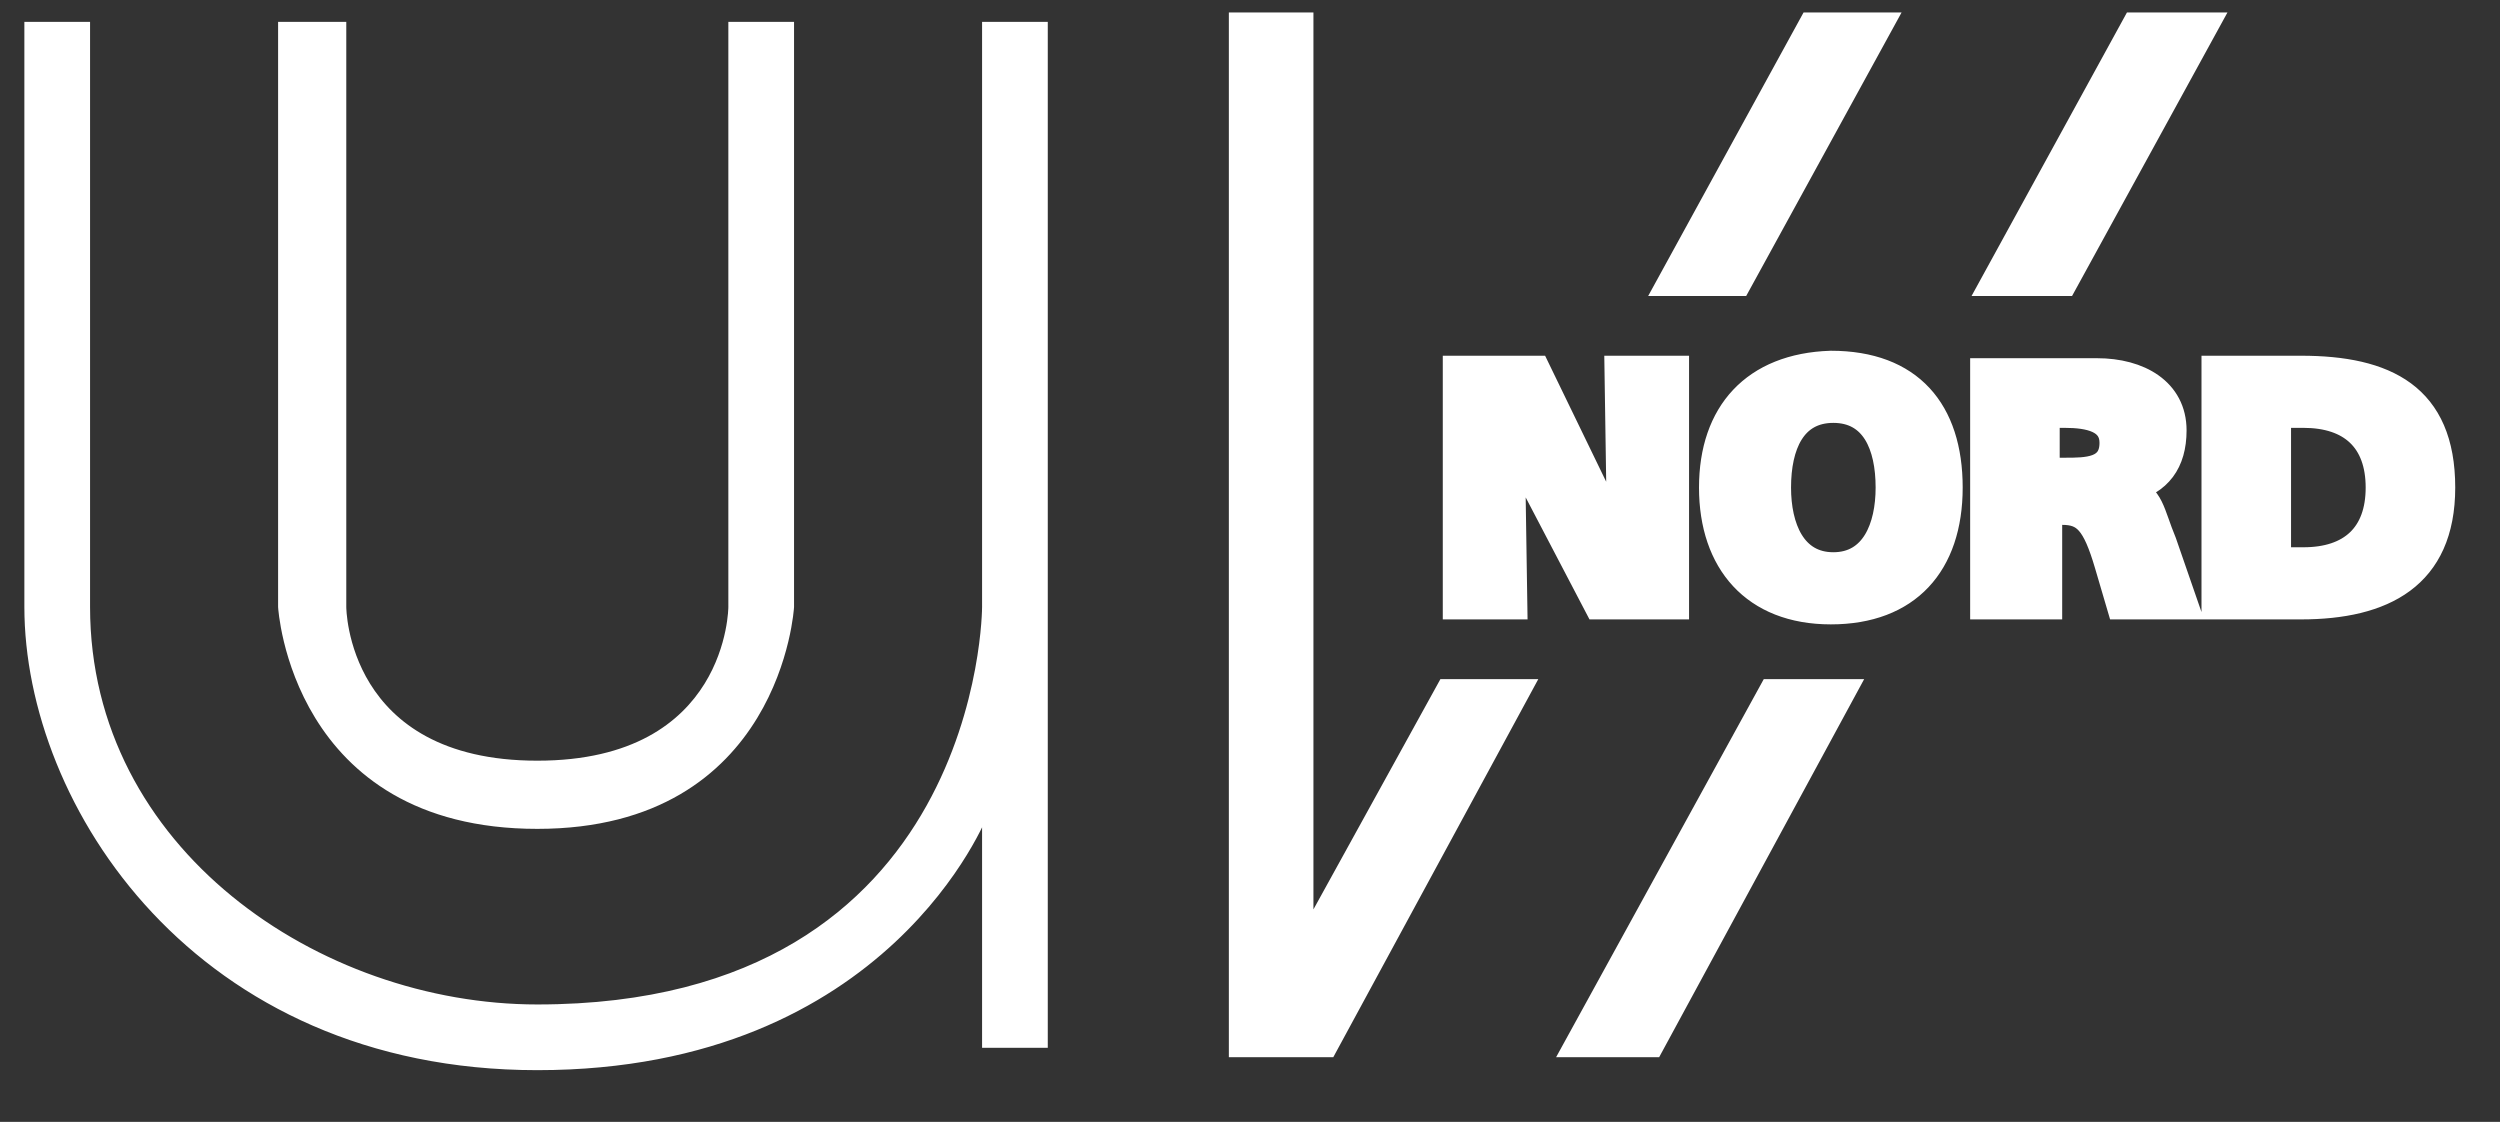<svg viewBox="0 0 100.5 45.1" xmlns="http://www.w3.org/2000/svg"><rect x="0" y="0" width="100.5" height="45.1" fill="#333333" stroke="none"/><g fill="#fff" stroke="#fff"><path d="M11.4 1h2.4v23.4s0 6.3 7.8 6.3 7.8-6.3 7.8-6.3V1h2.4v23.4s-.5 8.8-10.2 8.8c-9.8 0-10.3-8.8-10.3-8.8V1z" stroke-miterlimit="3.864" stroke-width=".241"/><path d="M1.1 1h2.4v23.4c0 9.8 9.3 16.1 18.1 16.1 18 0 18-16.1 18-16.1V1H42v41h-2.4v-9.3s-3.9 10.2-18 10.2C7.9 42.9 1.1 32.3 1.1 24.4V1z" stroke-miterlimit="3.864" stroke-width=".241"/><g stroke-miterlimit="10"><path d="M75.6 1h-2.8l-5.7 10.4h2.8zM52.3 38.5V1h-2.4v41h3.4L61 27.8h-2.8zM63.4 42h3l7.7-14.2h-2.9zM88.7 1h-2.9l-5.7 10.4H83z"/><path d="M58.5 24.4h2.4l-.1-6.5 3.4 6.5h3.2v-9.6H65l.1 6.6H65l-3.2-6.6h-3.3z"/><path clip-rule="evenodd" d="M68.8 19.6c0 3 1.7 5 4.8 5s4.8-1.9 4.8-5-1.6-5-4.8-5c-3.1.1-4.8 2-4.8 5zm2.7 0c0-1.7.6-3.1 2.2-3.1s2.2 1.4 2.2 3.1c0 1.6-.6 3.1-2.2 3.1s-2.2-1.5-2.2-3.1zm8.3 4.8h2.6v-3.8h.5c.9 0 1.3.4 1.8 2.1l.5 1.7h2.7l-.9-2.6c-.5-1.2-.5-1.9-1.4-2.1 1.2-.3 1.8-1.1 1.8-2.4 0-1.6-1.4-2.4-3.1-2.4h-4.6v9.5zm2.6-7.7h.6c1 0 1.9.2 1.9 1.1 0 1.1-1 1.1-1.9 1.1h-.7v-2.2zm6.6 7.7h3.5c3.3 0 5.7-1.2 5.7-4.8 0-3.7-2.3-4.8-5.7-4.8H89zm2.6-7.7h1c1.9 0 3 1 3 2.9s-1.1 2.9-3 2.9h-1z" fill-rule="evenodd"/></g></g></svg>